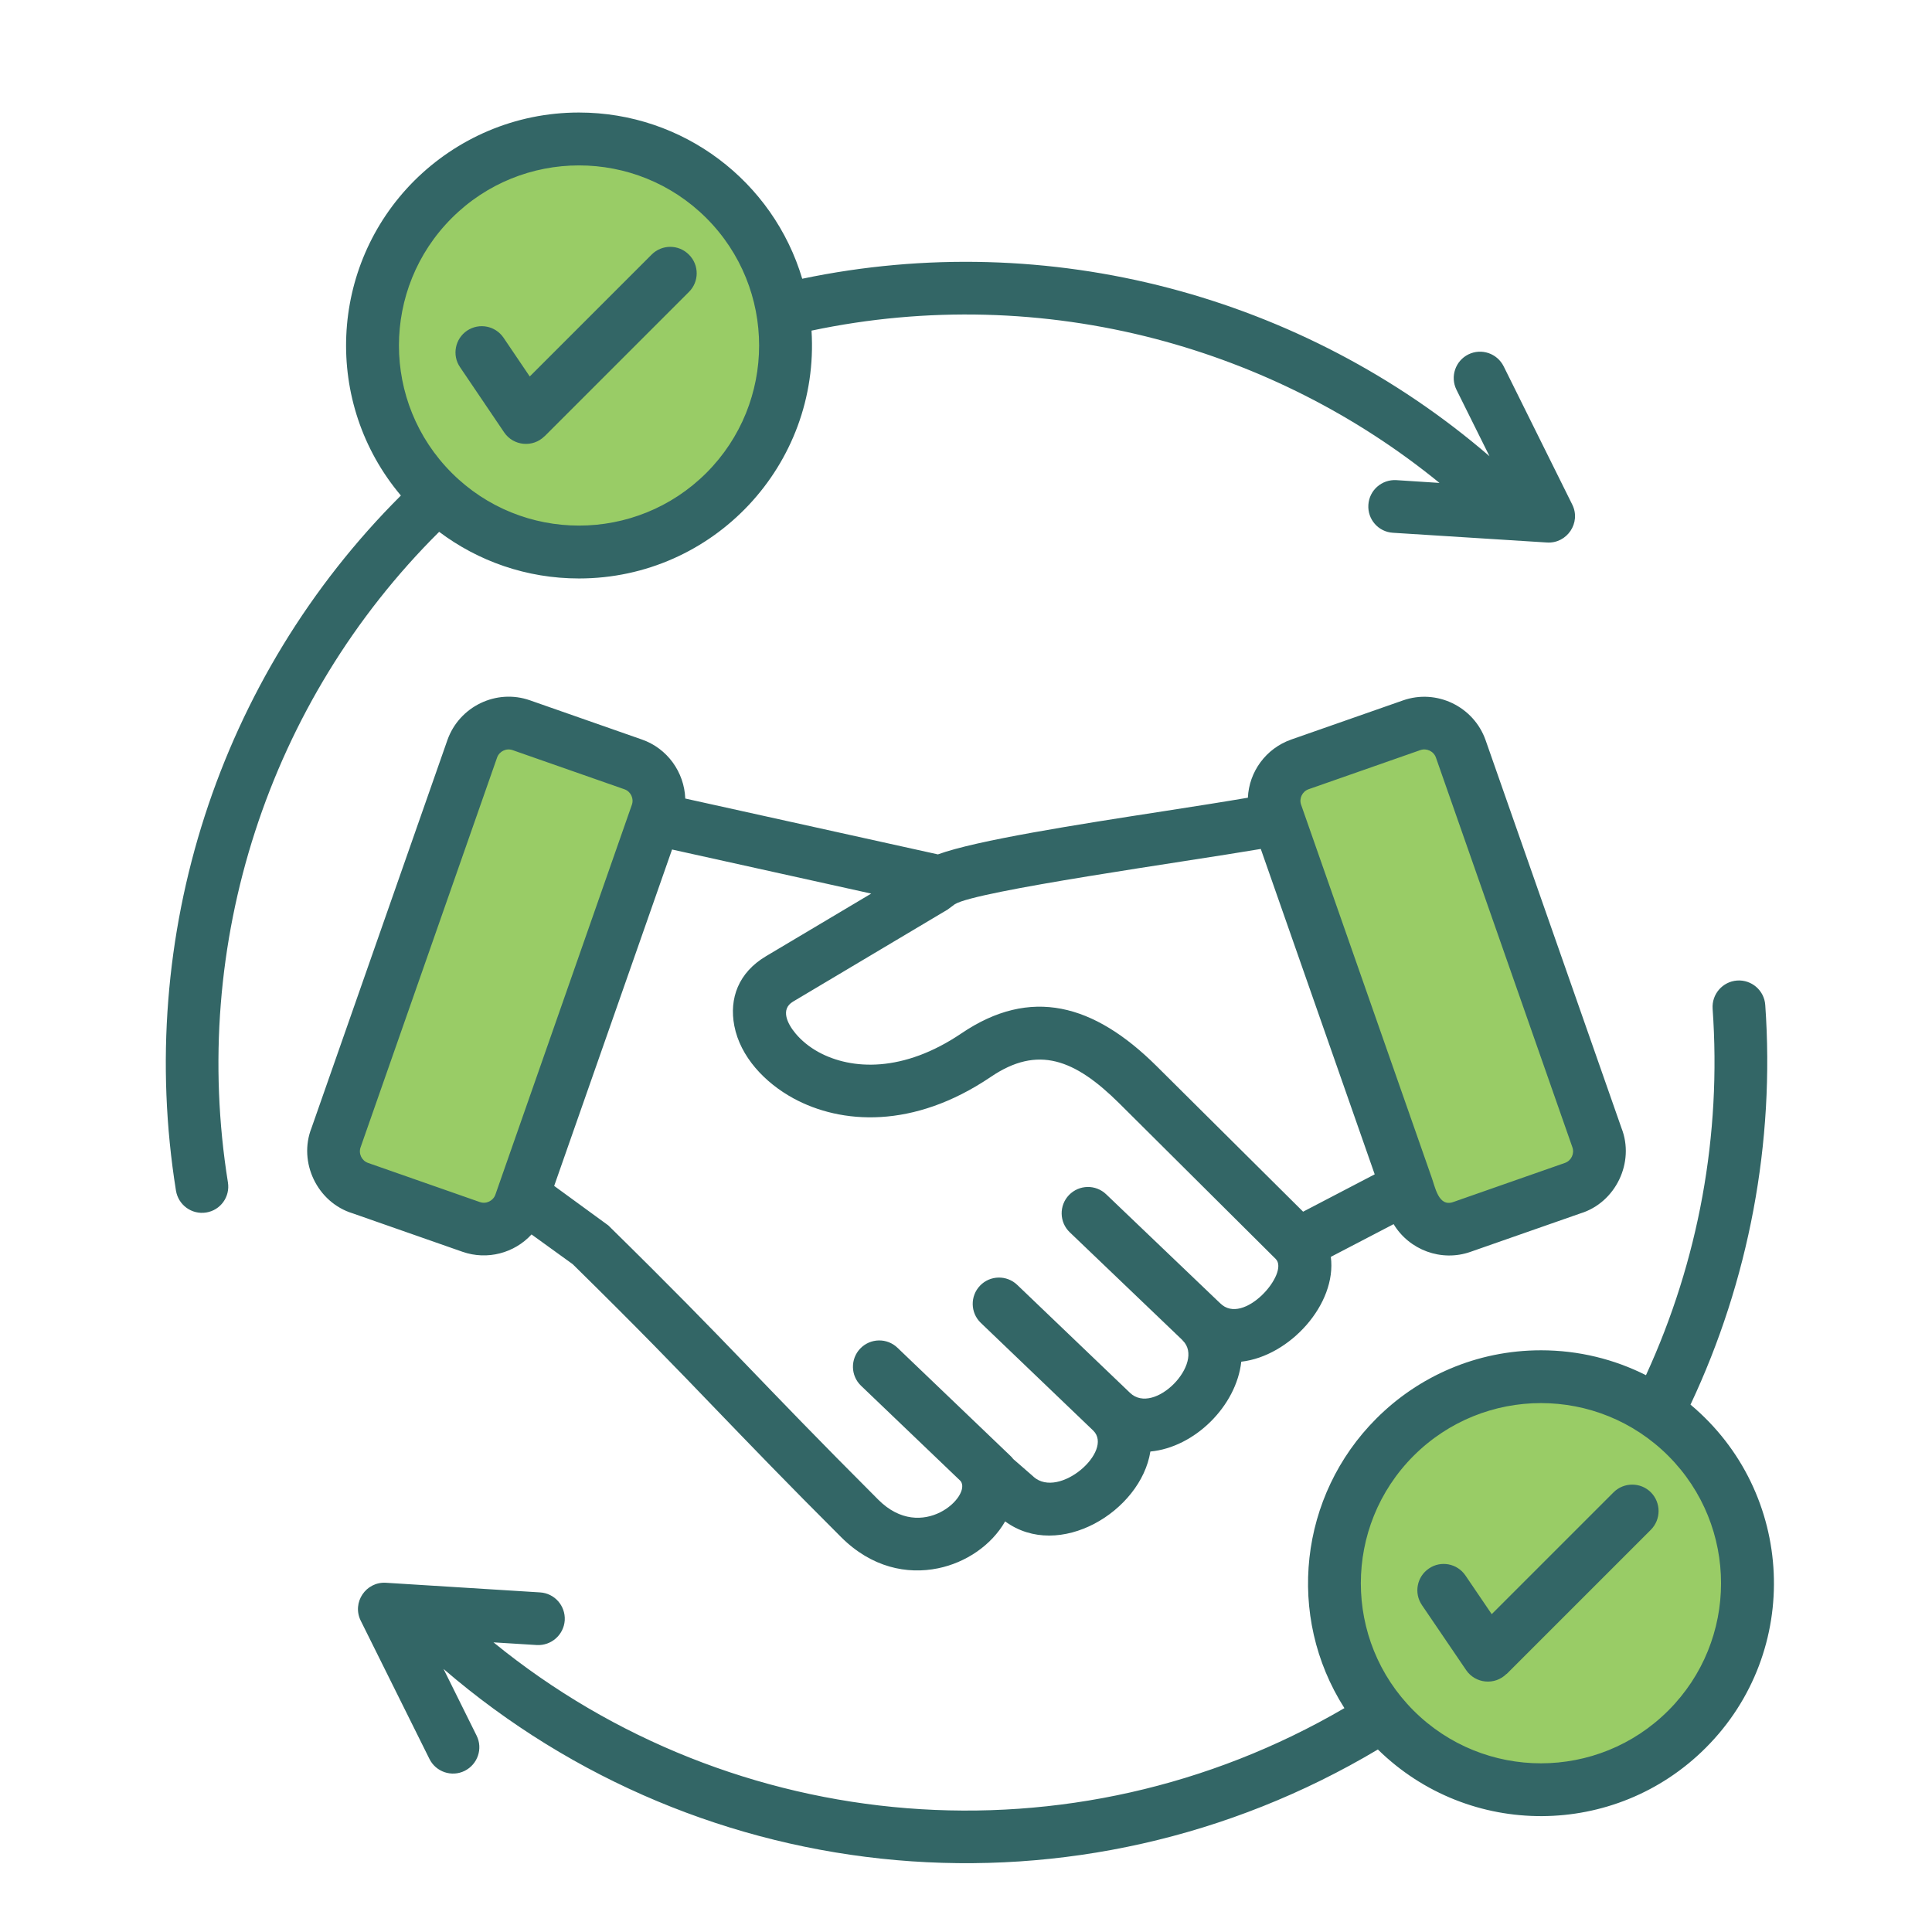 <svg xmlns="http://www.w3.org/2000/svg" viewBox="0 0 512 512" id="Layer_1"><g fill-rule="evenodd" fill="#9c6" clip-rule="evenodd"><path d="m138.16 192.19 29.62 10.37c5.3 1.87 8.11 7.71 6.26 13.04l-36.2 103.29c-1.84 5.3-7.71 8.11-13.01 6.26l-29.62-10.37c-5.3-1.87-8.11-7.74-6.26-13.04l36.2-103.29c1.84-5.3 7.71-8.1 13.01-6.26z"></path><path d="m374.09 192.19-29.62 10.37c-5.3 1.87-8.11 7.71-6.26 13.04l36.2 103.29c1.87 5.3 7.71 8.11 13.01 6.26l29.62-10.37c5.3-1.87 8.11-7.74 6.26-13.04l-36.2-103.29c-1.84-5.3-7.71-8.1-13.01-6.26z"></path><path d="m408.36 364.85c30.22 0 54.74 24.49 54.74 54.74 0 30.22-24.52 54.71-54.74 54.71s-54.74-24.49-54.74-54.71c0-30.25 24.52-54.74 54.74-54.74z"></path><path d="m153.44 36.82c30.25 0 54.74 24.52 54.74 54.74s-24.49 54.74-54.74 54.74c-30.22 0-54.71-24.52-54.71-54.74s24.49-54.74 54.71-54.74z"></path></g><path fill="#366" d="m121.92 97.31c-2.18-3.17-1.33-7.51 1.84-9.67 3.2-2.15 7.51-1.33 9.69 1.87l6.94 10.26 32.29-32.29c2.72-2.75 7.17-2.75 9.89 0 2.75 2.72 2.75 7.17 0 9.89l-38.24 38.24h-.03c-3.06 3.06-8.22 2.61-10.69-1.02zm31.52-67.49c27.64 0 51.48 18.28 59.16 44.05 32.6-6.83 65.88-5.75 97.23 2.47 31.01 8.14 60.15 23.24 84.9 44.56l-8.76-17.63c-1.7-3.46-.28-7.65 3.17-9.35 3.46-1.7 7.63-.28 9.35 3.17l18.17 36.62c2.41 4.82-1.39 10.4-6.69 10.06l-40.82-2.58c-3.86-.23-6.77-3.54-6.52-7.4.23-3.85 3.54-6.77 7.4-6.55l11.45.74c-22.16-18.08-47.87-30.98-75.17-38.15-29.42-7.71-60.69-8.67-91.25-2.21 2.24 35.63-26.02 65.68-61.63 65.68-13.89 0-26.73-4.59-37.05-12.36-45.33 45.01-66.1 109.36-55.98 172.4.62 3.83-1.98 7.4-5.78 7.99-3.8.6-7.37-1.98-7.99-5.81-10.8-67.38 11.28-136.01 59.61-184.2-20.66-24.49-19.11-60.75 3.54-83.42 11.21-11.16 26.63-18.08 43.66-18.08zm33.76 27.98c-18.65-18.62-48.87-18.62-67.49 0-18.65 18.65-18.65 48.87 0 67.52 18.62 18.62 48.84 18.62 67.49 0 18.63-18.65 18.63-48.87 0-67.52zm189.61 367.54c-2.15-3.17-1.33-7.51 1.87-9.67 3.17-2.18 7.51-1.33 9.67 1.84l6.97 10.26 32.29-32.29c2.72-2.72 7.17-2.72 9.89 0 2.72 2.75 2.72 7.17 0 9.92l-38.24 38.24-.03-.03c-3.06 3.06-8.22 2.61-10.69-1.02zm31.55-67.5c10.01 0 19.47 2.38 27.84 6.6 13.95-30.39 20.04-63.64 17.66-97.11-.26-3.86 2.64-7.2 6.49-7.48 3.86-.26 7.2 2.64 7.46 6.49 2.58 36.37-4.31 72.99-19.81 105.9 27.78 23.27 29.68 65.34 4.03 90.96-23.95 23.95-62.7 24.15-86.88.43-79.23 47.23-178.67 38.07-247.61-21.34l8.76 17.66c1.73 3.46.28 7.63-3.17 9.35-3.43 1.7-7.63.28-9.33-3.17l-18.2-36.62c-2.41-4.85 1.39-10.4 6.69-10.06l40.82 2.55c3.86.23 6.77 3.54 6.55 7.4-.26 3.85-3.57 6.77-7.43 6.55l-11.45-.71c63.64 51.87 153.38 59.53 225.5 17.43-15.56-24.41-11.96-56.32 8.45-76.73 11.15-11.18 26.6-18.1 43.63-18.1zm33.76 27.98c-18.65-18.65-48.87-18.65-67.52 0-18.62 18.65-18.62 48.87 0 67.49 18.65 18.65 48.87 18.65 67.52 0 18.63-18.62 18.63-48.84 0-67.49zm-65.73-187.03-29.62 10.37c-1.67.6-2.55 2.47-1.96 4.11l34.53 98.59c.99 2.66 1.84 8.08 5.78 6.69l29.62-10.37c1.67-.6 2.55-2.47 1.96-4.14l-36.17-103.29c-.6-1.67-2.47-2.55-4.14-1.96zm-34.22-2.8 29.62-10.37c8.93-3.15 18.77 1.62 21.91 10.54l36 102.76c3.6 9.1-1.53 19.79-10.89 22.65l-29.11 10.18c-7.71 2.72-16.24-.48-20.38-7.34l-16.64 8.67c1.64 12.5-10.89 26.33-23.73 27.78-1.3 11.74-12.36 22.71-24.09 23.81-2.52 15.85-24.21 29-38.49 18.51-3.63 6.35-10.43 10.94-17.8 12.44-8.16 1.67-17.57-.17-25.68-8.28-14.4-14.37-24.12-24.49-33.31-34.02-10.52-10.94-20.27-21.06-37.81-38.3l-10.91-7.88c-4.56 4.96-11.74 6.89-18.31 4.59l-29.08-10.18c-9.38-2.86-14.51-13.55-10.91-22.65l36-102.76c3.15-8.93 12.98-13.69 21.91-10.54l29.62 10.37c6.77 2.35 11.25 8.67 11.51 15.65l66.95 14.8c10.23-3.74 36.99-7.91 59.87-11.45 8.25-1.28 15.99-2.49 22.28-3.57.3-6.88 4.78-13.06 11.47-15.41zm22.14 115.22-30.19-86.23c-19.56 3.34-75.52 11.11-81.1 14.66l-1.87 1.39-40.99 24.41c-3.43 2.04-1.45 5.9.65 8.42 1.56 1.87 3.63 3.6 6.18 4.99 8.7 4.71 22.37 5.44 37.79-4.99 18.34-12.42 35.09-7.85 51.73 8.67l38.83 38.58zm-186.21-86.08-31.24 89.15 14.34 10.46c33.87 33.28 38.55 39.69 71.57 72.71 11.57 11.57 24.83-1.02 21.8-4.96l-26.39-25.26c-2.78-2.66-2.86-7.09-.2-9.86 2.69-2.78 7.09-2.86 9.86-.2l29.88 28.6c.31.28.57.57.79.88l5.41 4.71h-.03c6.8 6.01 21.29-6.8 15.85-12.22l-29.82-28.57c-2.78-2.66-2.86-7.09-.2-9.86 2.66-2.78 7.09-2.86 9.86-.2l29.88 28.6c6.43 6.18 19.96-7.94 14-13.83-.09-.09-.17-.17-.23-.26l-29.74-28.46c-2.78-2.66-2.86-7.09-.2-9.86 2.69-2.78 7.09-2.86 9.86-.2l29.74 28.43c.14.14.31.28.48.45 6.18 6.18 18.43-8.02 14.71-11.74l-41.44-41.22c-11.85-11.76-21.63-15.48-34.07-7.03-20.61 13.95-39.74 12.5-52.27 5.7-7.65-4.17-14.12-11.05-15.7-19.25-1.39-7.23 1.08-14.09 8.42-18.45l27.86-16.58zm-12.61-15.96-29.62-10.37c-1.67-.6-3.54.28-4.14 1.96l-36.17 103.28c-.6 1.67.28 3.54 1.96 4.14l29.62 10.37c1.67.6 3.54-.28 4.14-1.96l36.17-103.32c.59-1.64-.29-3.51-1.96-4.1z"></path></svg>
